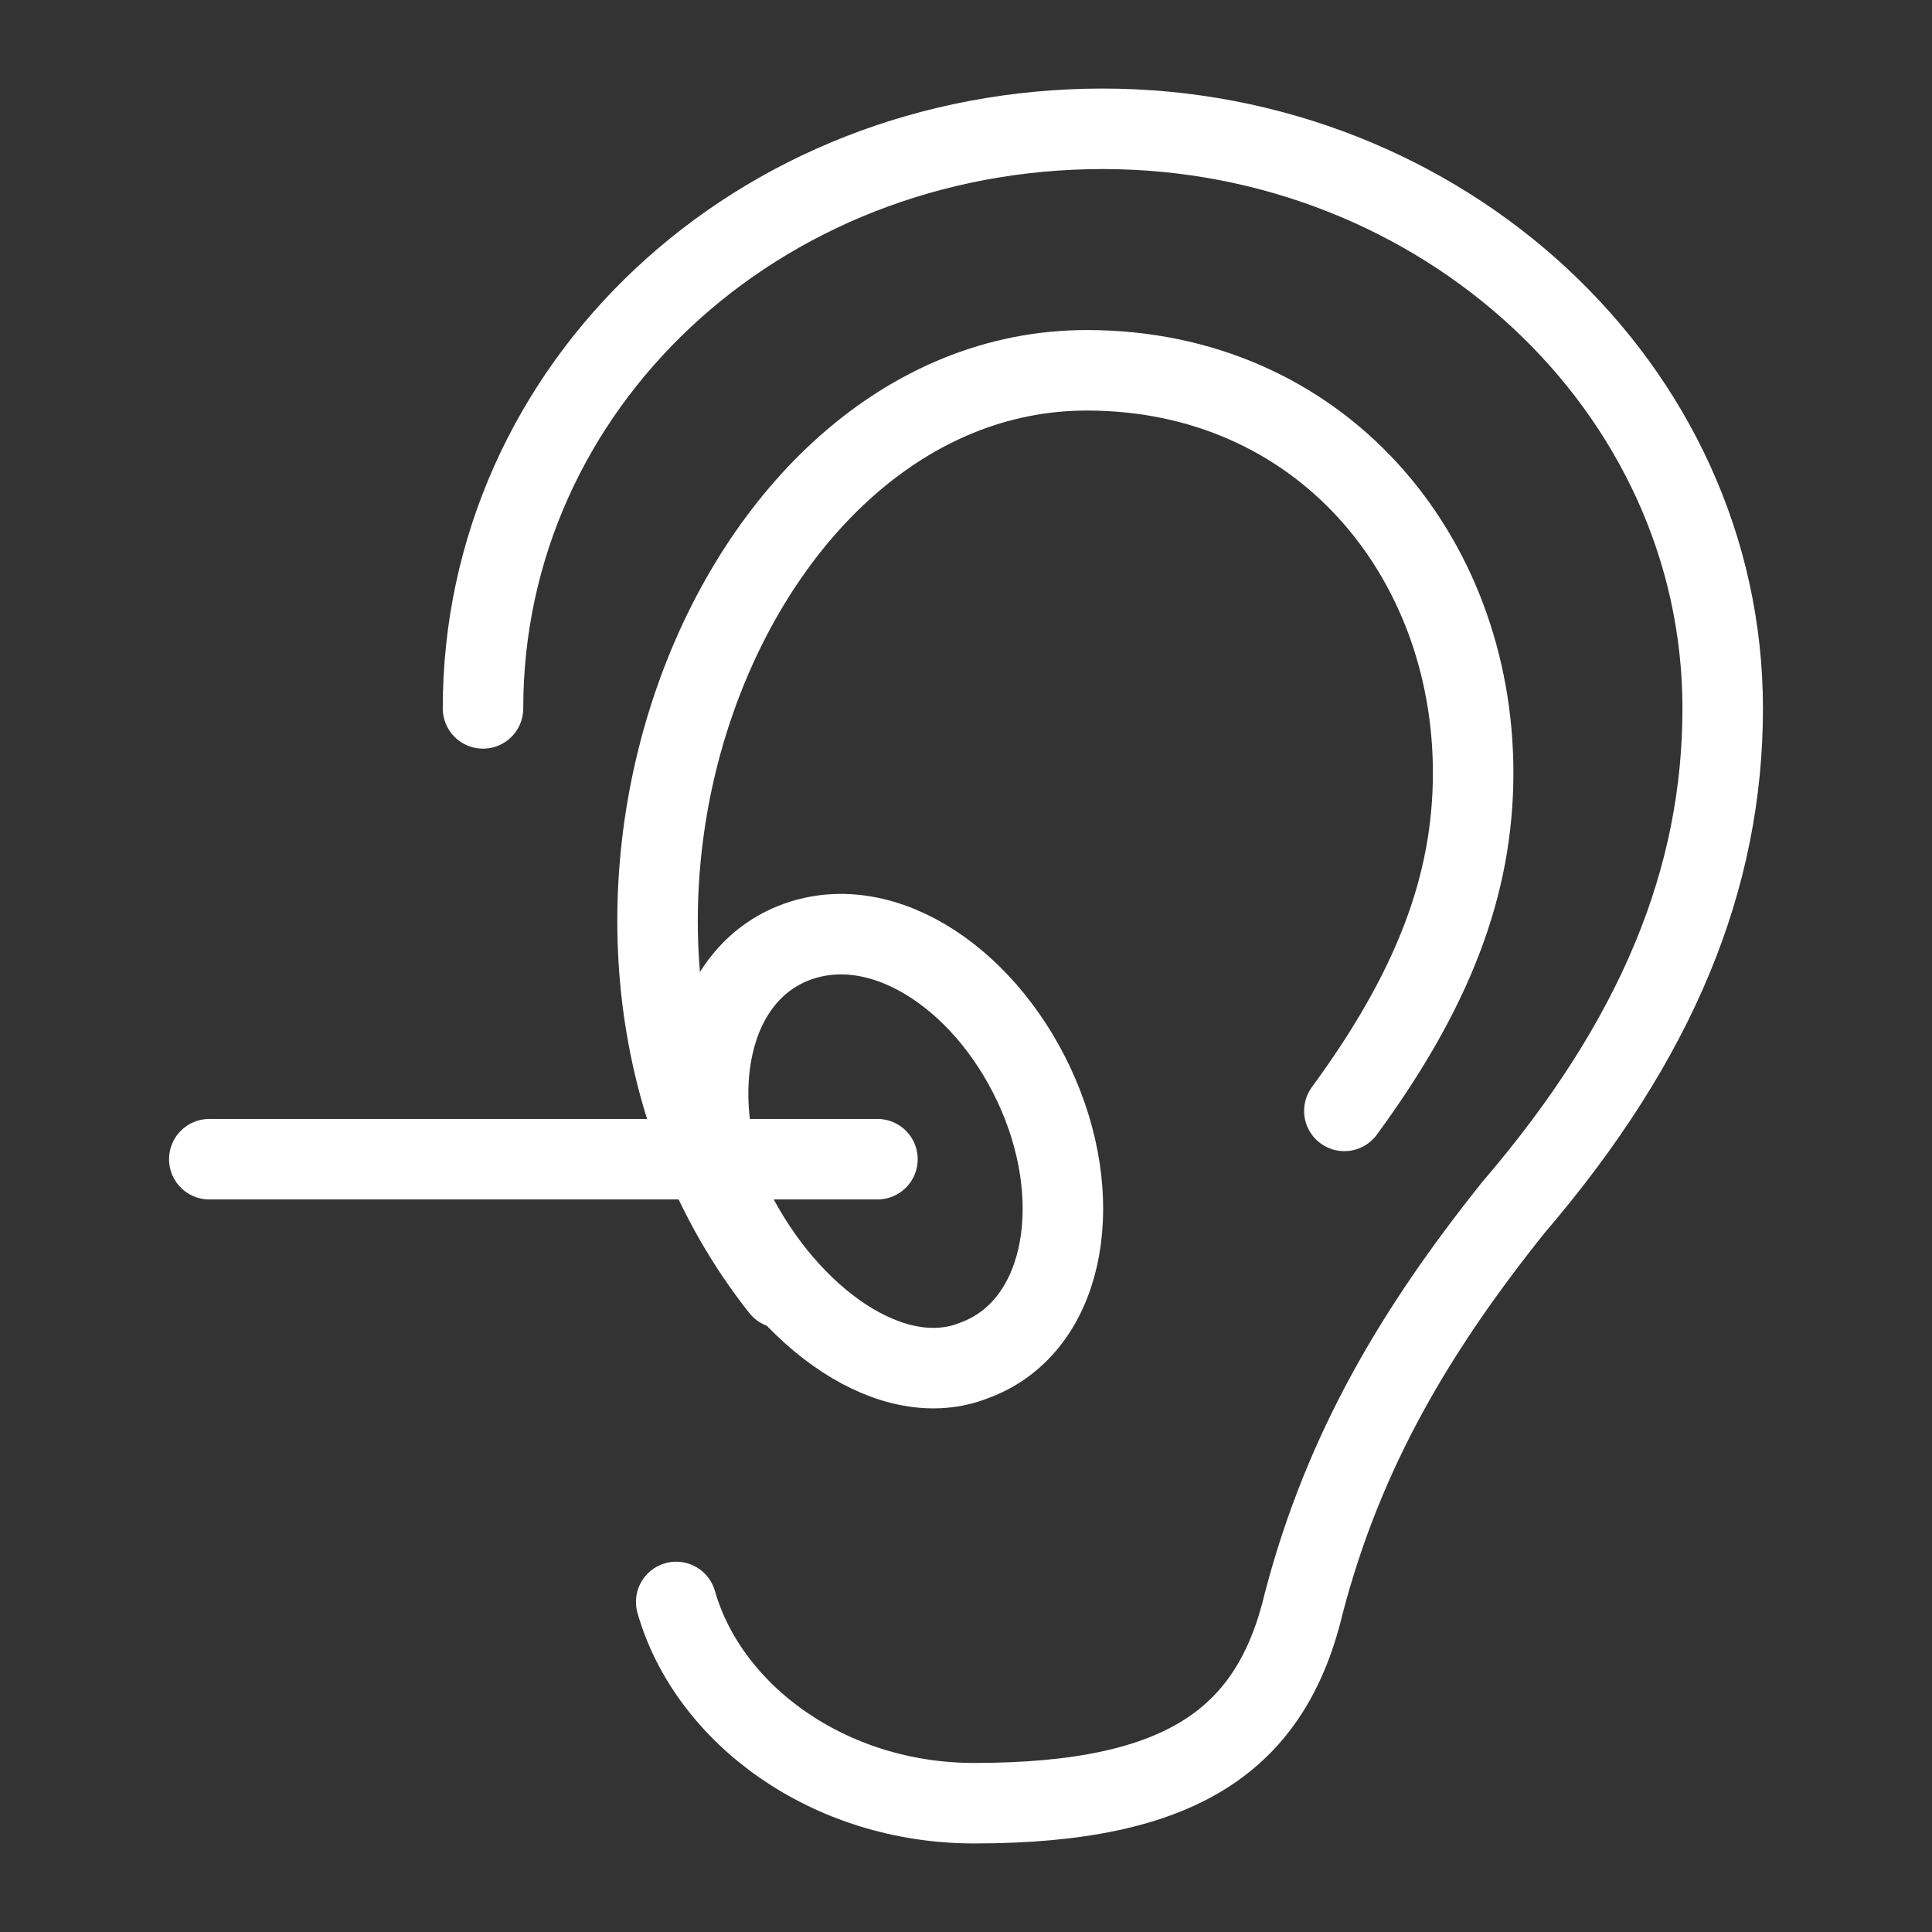 <?xml version="1.0" encoding="utf-8"?>
<!-- Generator: Adobe Illustrator 26.0.0, SVG Export Plug-In . SVG Version: 6.00 Build 0)  -->
<svg version="1.1" id="Layer_1" xmlns="http://www.w3.org/2000/svg" xmlns:xlink="http://www.w3.org/1999/xlink" x="0px" y="0px"
	 viewBox="0 0 24 24" style="enable-background:new 0 0 24 24;" xml:space="preserve">
<rect x="0" y="0" width="24" height="24" fill="#333333" stroke="none"/>
<style type="text/css">
	.st0{fill:none;stroke:#FFFFFF;stroke-linecap:round;stroke-miterlimit:10;}
	.st1{fill:none;stroke:#FFFFFF;stroke-linecap:round;stroke-linejoin:round;}
</style>
<g>
	<path class="st0" d="M6,8.8c0-4,3.4-7.2,7.7-7.2c4.2,0,7.7,3.2,7.7,7.2c0,2.1-0.8,4.1-2.6,6.2c-1.2,1.5-2.1,3-2.6,4.9
		c-0.4,1.7-1.5,2.5-4.1,2.5c-1.8,0-3.3-1.1-3.7-2.5"/>
	<path class="st0" d="M16.7,13.8c1.1-1.5,1.6-2.8,1.6-4.2c0-2.7-1.9-5-4.8-5c-4.5,0-7.2,7.1-3.8,11.4"/>
	<path class="st0" d="M12.9,13.6c0.6,1.4,0.3,2.9-0.8,3.3c-1,0.4-2.3-0.5-3-1.9c-0.6-1.4-0.3-2.9,0.8-3.3
		C11,11.3,12.3,12.2,12.9,13.6z"/>
	<line class="st1" x1="10.9" y1="14.4" x2="2.6" y2="14.4"/>
</g>
</svg>
